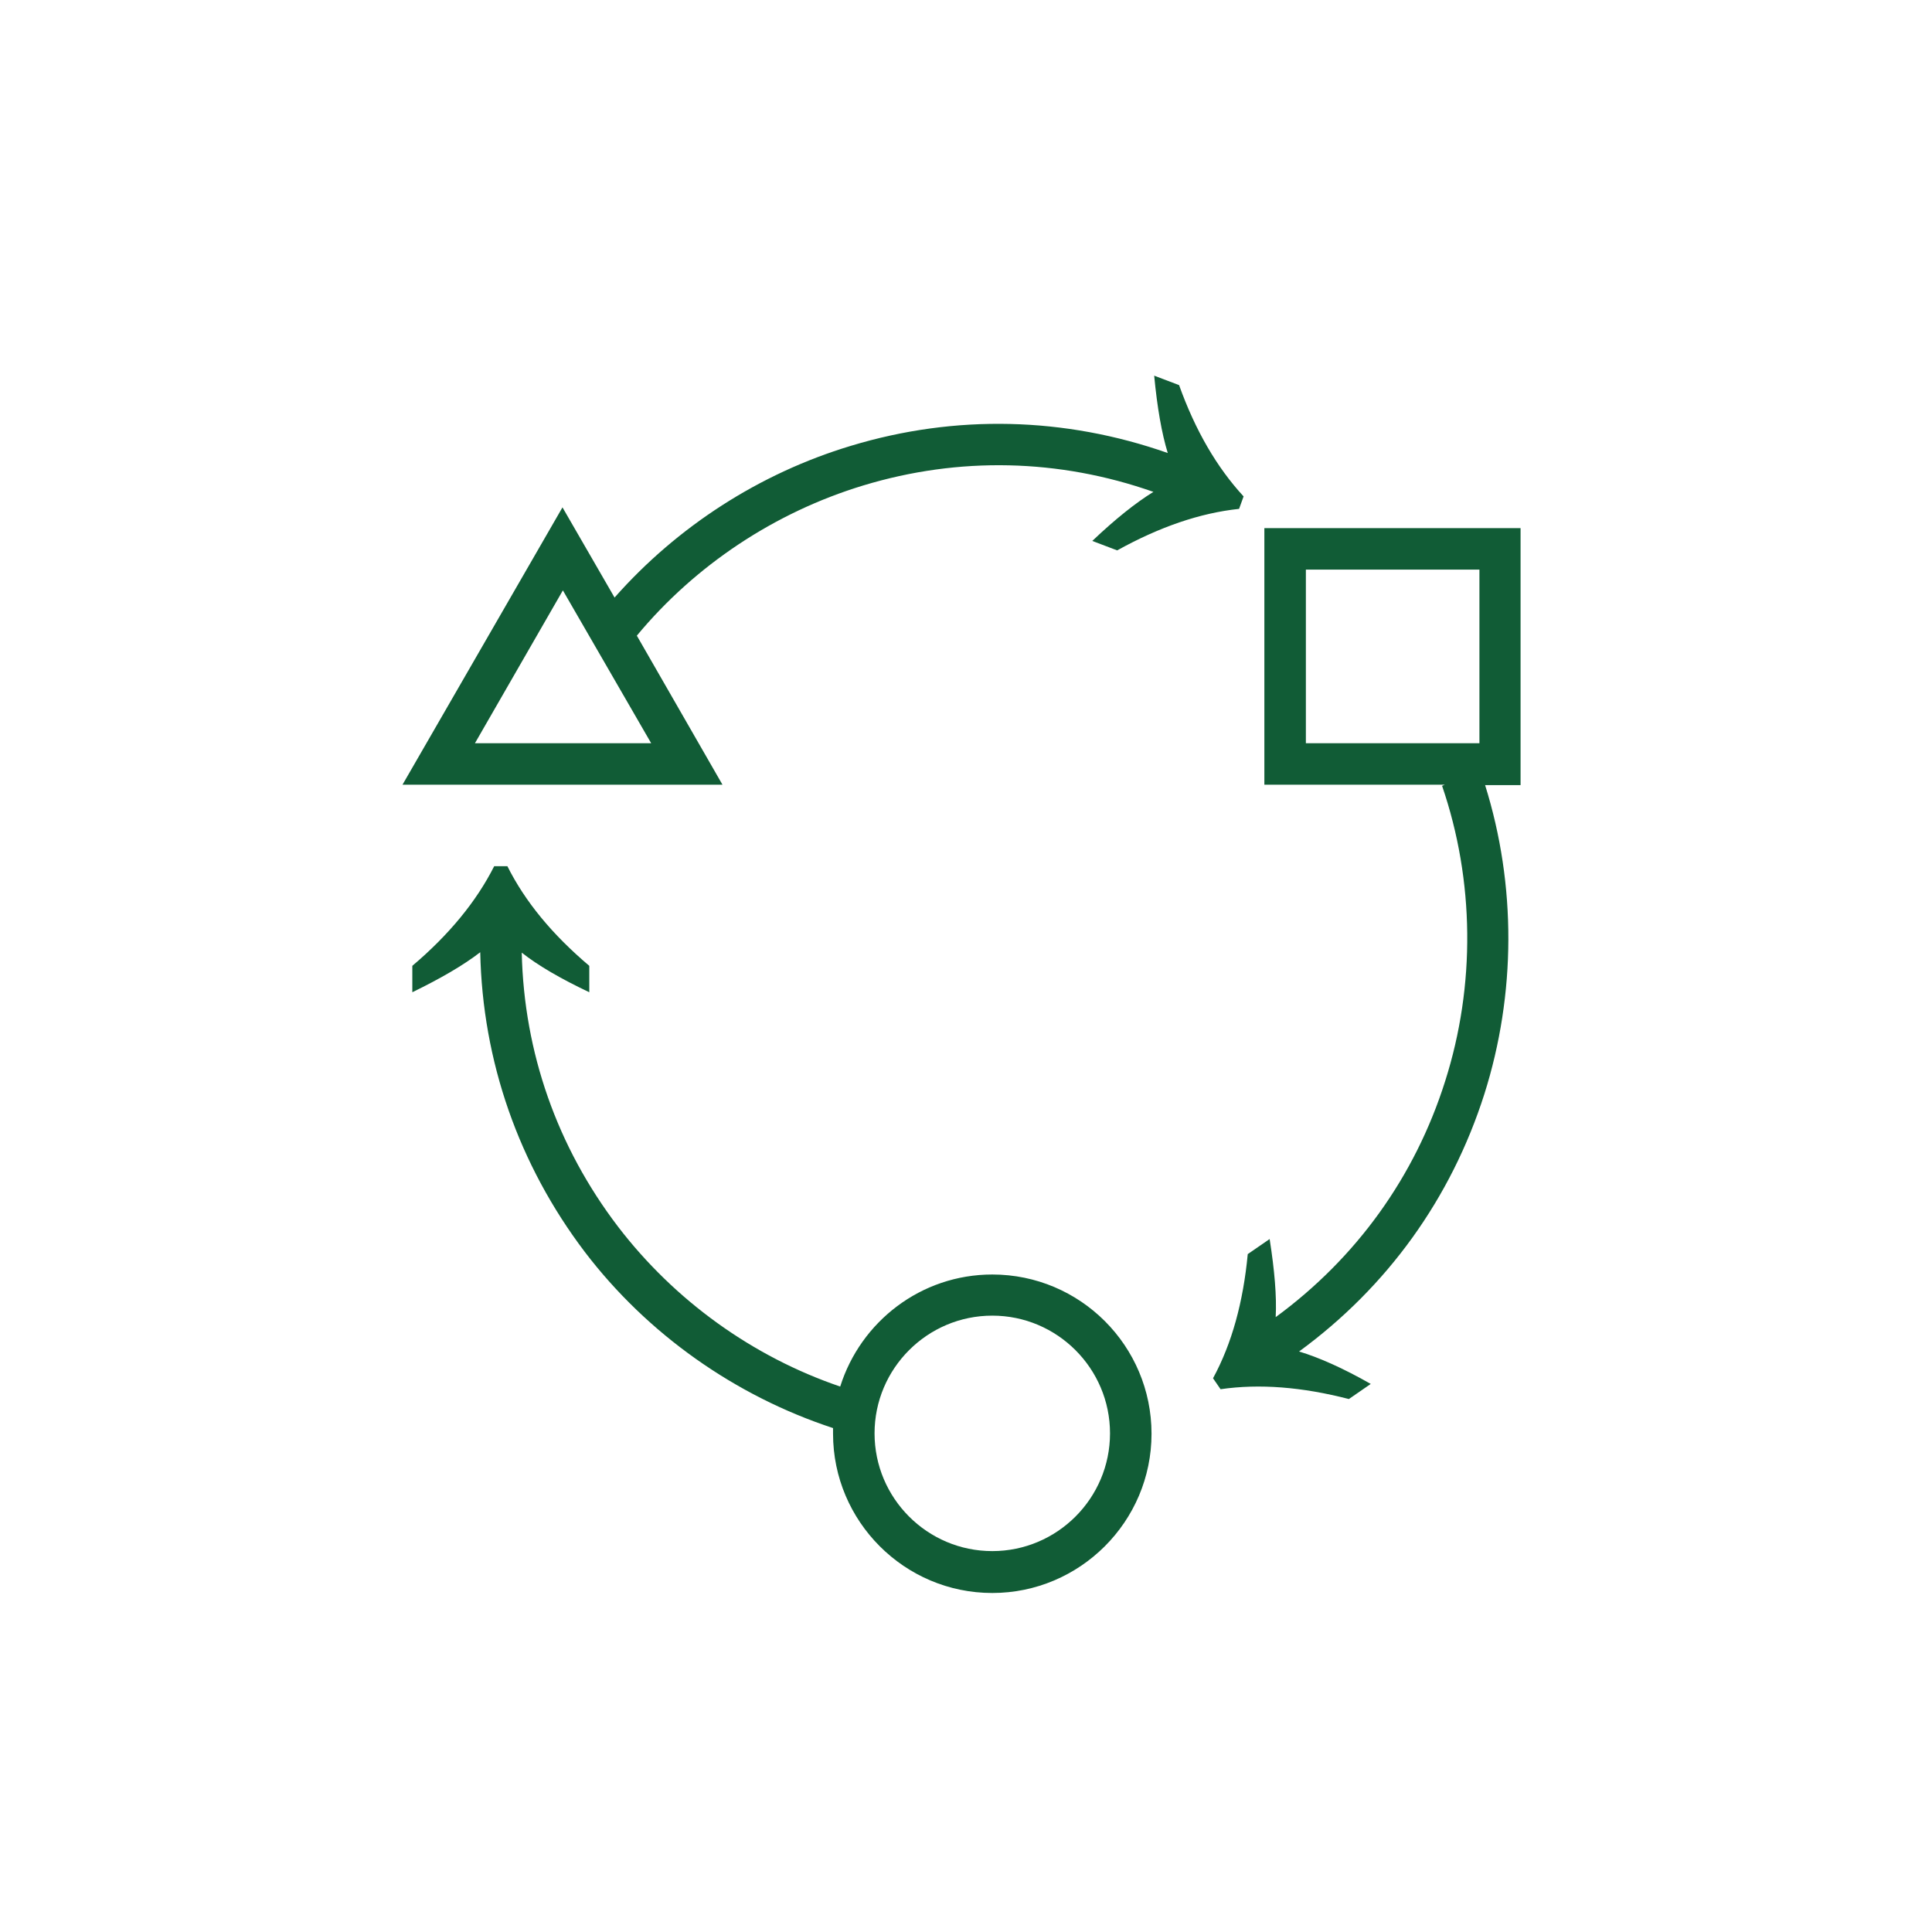 <svg width="72" height="72" viewBox="0 0 72 72" fill="none" xmlns="http://www.w3.org/2000/svg">
<path d="M36.98 47.497C34.322 47.497 32.072 49.255 31.312 51.673C28.05 50.562 25.139 48.467 23.03 45.711C20.766 42.744 19.528 39.228 19.444 35.502C20.048 35.98 20.892 36.472 21.961 36.978V35.994C20.583 34.827 19.57 33.603 18.909 32.281H18.417C17.756 33.589 16.744 34.827 15.366 35.994V36.978C16.434 36.458 17.278 35.966 17.897 35.487C17.981 39.552 19.331 43.405 21.792 46.653C24.127 49.719 27.403 52.025 31.045 53.22V53.431C31.045 56.694 33.703 59.366 36.98 59.366C40.242 59.366 42.914 56.708 42.914 53.431C42.914 50.155 40.256 47.497 36.98 47.497ZM36.98 57.805C34.561 57.805 32.592 55.836 32.592 53.417C32.592 50.998 34.561 49.03 36.98 49.03C39.398 49.03 41.367 50.998 41.367 53.417C41.367 55.836 39.398 57.805 36.98 57.805ZM56.681 19.681H47.119V29.244H53.841L53.742 29.286C54.952 32.816 54.994 36.725 53.855 40.297C52.73 43.855 50.55 46.878 47.541 49.086C47.583 48.312 47.498 47.342 47.316 46.175L46.5 46.737C46.331 48.523 45.909 50.07 45.206 51.364L45.487 51.772C46.936 51.561 48.525 51.688 50.269 52.138L51.084 51.575C50.044 50.984 49.158 50.591 48.413 50.366C51.703 47.961 54.08 44.656 55.317 40.775C56.498 37.048 56.513 32.984 55.345 29.258H56.667V19.681H56.681ZM48.666 21.228H55.134V27.697H48.666V21.228ZM23.733 23.689C25.913 21.059 28.88 19.091 32.17 18.092C35.742 17.009 39.469 17.094 42.984 18.331C42.323 18.739 41.564 19.344 40.706 20.159L41.634 20.511C43.209 19.639 44.714 19.119 46.177 18.964L46.345 18.5C45.347 17.417 44.545 16.039 43.941 14.352L43.013 14C43.125 15.181 43.294 16.152 43.519 16.883C39.68 15.533 35.602 15.434 31.706 16.616C28.303 17.642 25.238 19.625 22.903 22.269L20.962 18.908L15 29.244H26.925L23.733 23.689ZM20.977 22.002L24.267 27.697H17.7L20.977 22.002Z" fill="#115C36"/>
</svg>
